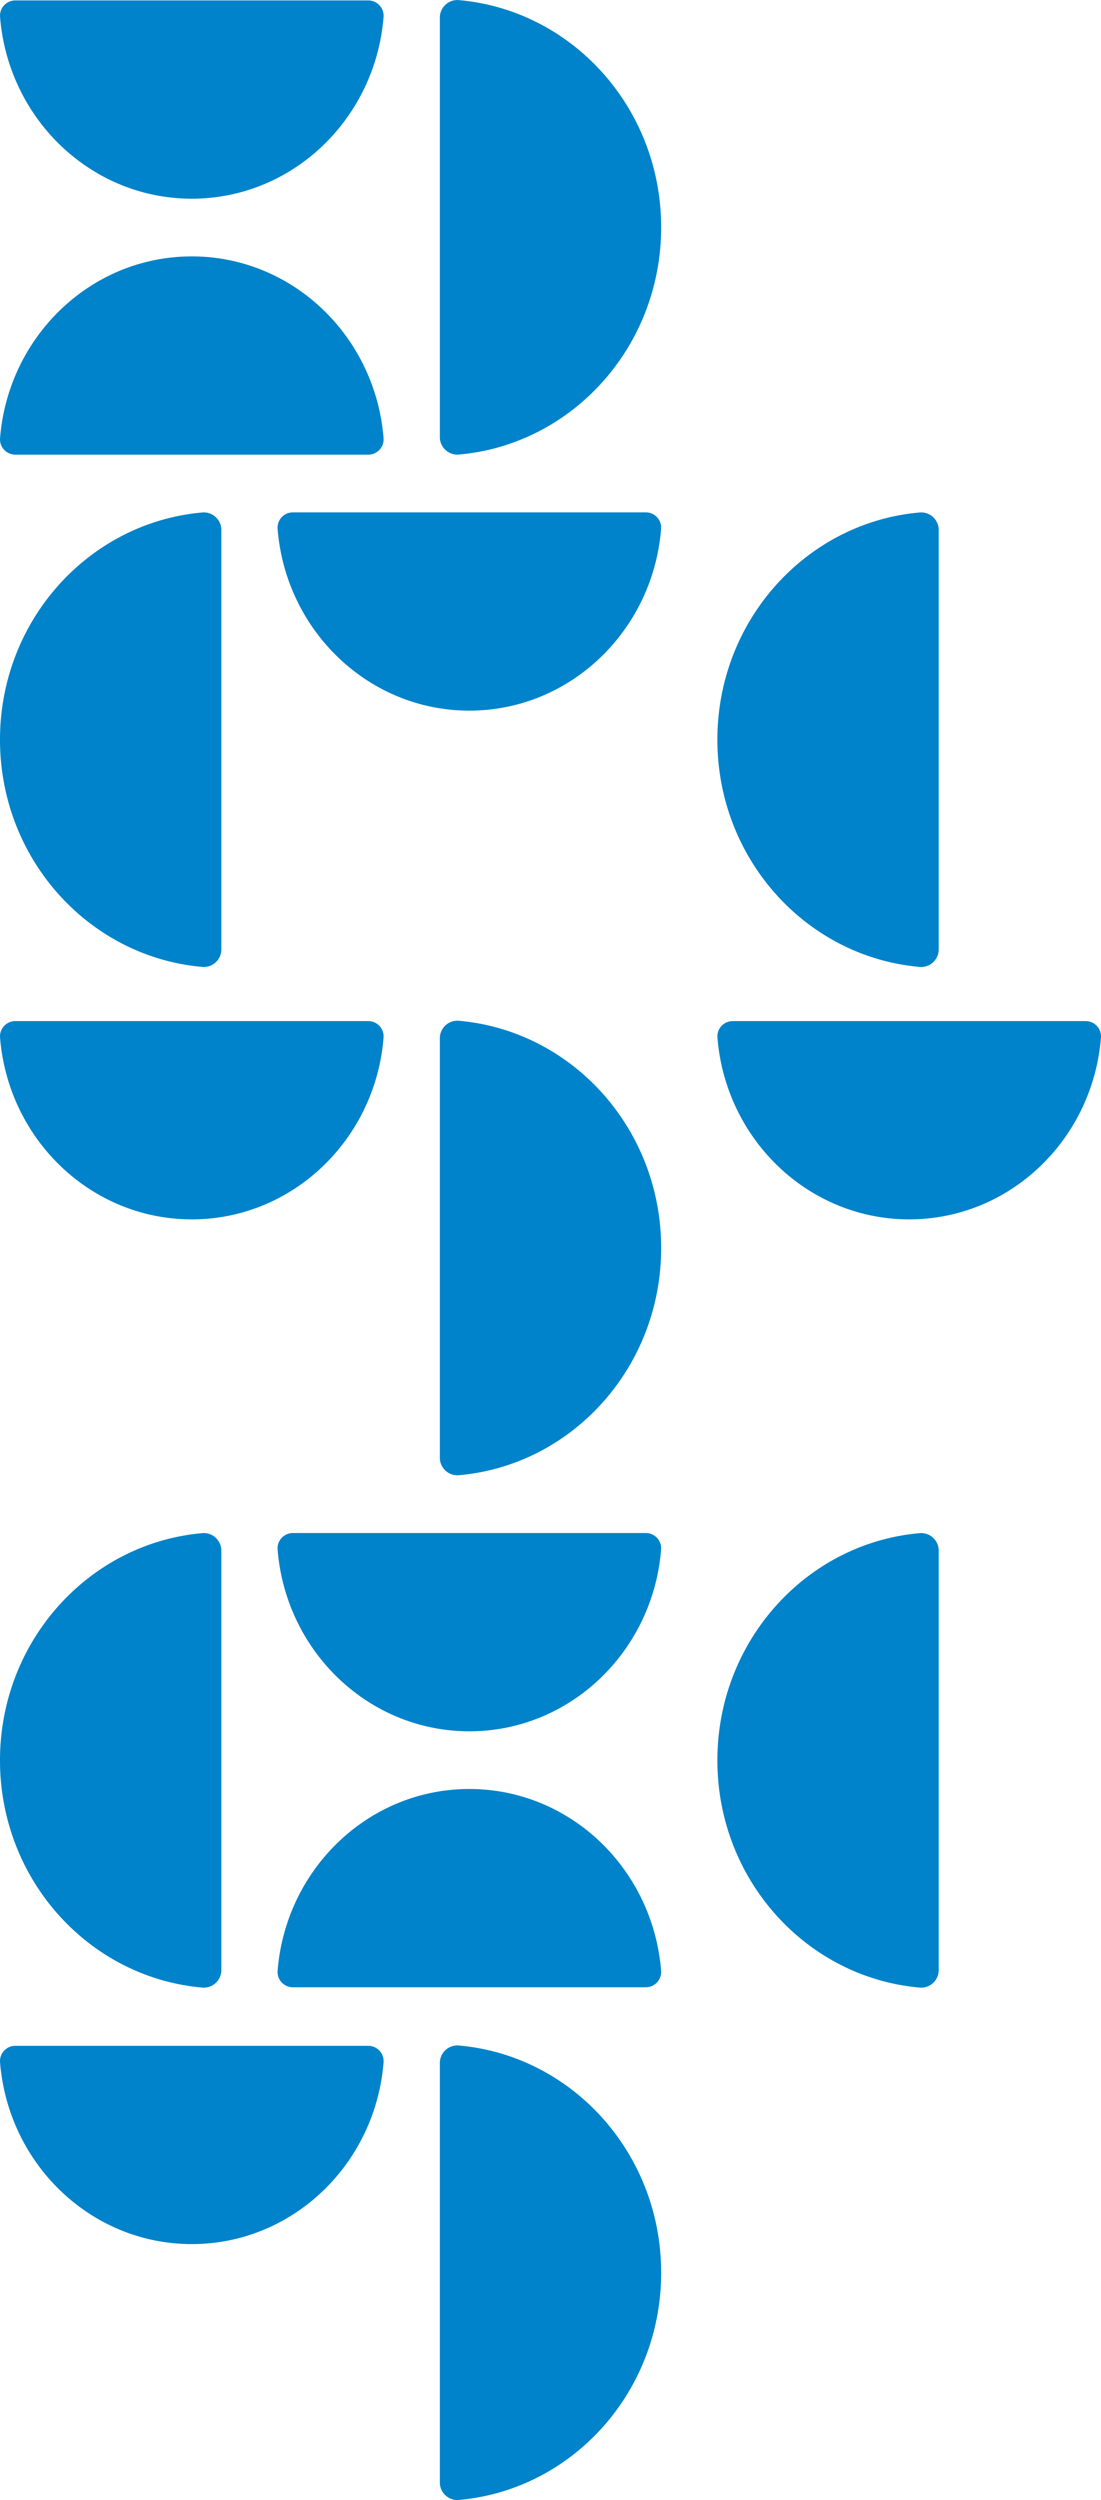 <svg xmlns="http://www.w3.org/2000/svg" width="331.107" height="751.369" viewBox="0 0 331.107 751.369"><g id="Pattern" transform="translate(0 -154.251)"><path id="Path_1485" data-name="Path 1485" d="M59.589,57.684c0-30.351-24.06-55.243-54.674-57.67A4.606,4.606,0,0,0,0,4.592V110.775a4.6,4.6,0,0,0,4.914,4.578c30.615-2.425,54.674-27.317,54.674-57.668" transform="translate(331.107 461.13) rotate(90)" fill="#0083ca"></path><path id="Path_1474" data-name="Path 1474" d="M68.324,66.56c35.95,0,65.434-26.874,68.307-61.07A5.283,5.283,0,0,0,131.208,0H5.44A5.281,5.281,0,0,0,.017,5.49c2.873,34.2,32.359,61.07,68.307,61.07" transform="translate(282.3 614.986) rotate(90)" fill="#0083ca"></path><path id="Path_1478" data-name="Path 1478" d="M68.323,0C32.374,0,2.889,26.872.017,61.068a5.283,5.283,0,0,0,5.423,5.49H131.207a5.281,5.281,0,0,0,5.423-5.49C133.758,26.872,104.271,0,68.323,0" transform="translate(198.833 768.972) rotate(90)" fill="#0083ca"></path><path id="Path_1480" data-name="Path 1480" d="M68.323,0C32.374,0,2.889,26.872.017,61.068a5.283,5.283,0,0,0,5.423,5.49H131.207a5.281,5.281,0,0,0,5.423-5.49C133.758,26.872,104.271,0,68.323,0" transform="translate(198.833 461) rotate(90)" fill="#0083ca"></path><path id="Path_1482" data-name="Path 1482" d="M0,57.684c0,30.351,24.06,55.243,54.674,57.668a4.6,4.6,0,0,0,4.914-4.578V4.592A4.606,4.606,0,0,0,54.674.014C24.06,2.441,0,27.333,0,57.684" transform="translate(198.834 691.914) rotate(90)" fill="#0083ca"></path><path id="Path_1484" data-name="Path 1484" d="M59.589,57.684c0-30.351-24.06-55.243-54.674-57.67A4.606,4.606,0,0,0,0,4.592V110.775a4.6,4.6,0,0,0,4.914,4.578c30.615-2.425,54.674-27.317,54.674-57.668" transform="translate(115.368 769.101) rotate(90)" fill="#0083ca"></path><path id="Path_1486" data-name="Path 1486" d="M59.589,57.684c0-30.351-24.06-55.243-54.674-57.67A4.606,4.606,0,0,0,0,4.592V110.775a4.6,4.6,0,0,0,4.914,4.578c30.615-2.425,54.674-27.317,54.674-57.668" transform="translate(115.368 461.13) rotate(90)" fill="#0083ca"></path><path id="Path_1488" data-name="Path 1488" d="M59.589,57.682c0,30.351-24.06,55.245-54.674,57.67A4.606,4.606,0,0,1,0,110.775V4.592A4.6,4.6,0,0,1,4.914.014C35.529,2.439,59.589,27.333,59.589,57.682" transform="translate(198.832 614.986) rotate(90)" fill="#0083ca"></path><path id="Path_1493" data-name="Path 1493" d="M68.324,66.56c35.95,0,65.434-26.874,68.307-61.07A5.283,5.283,0,0,0,131.208,0H5.44A5.281,5.281,0,0,0,.017,5.49c2.873,34.2,32.359,61.07,68.307,61.07" transform="translate(282.3 308.237) rotate(90)" fill="#0083ca"></path><path id="Path_1496" data-name="Path 1496" d="M68.323,0C32.374,0,2.889,26.872.017,61.068a5.283,5.283,0,0,0,5.423,5.49H131.207a5.281,5.281,0,0,0,5.423-5.49C133.758,26.872,104.271,0,68.323,0" transform="translate(198.833 154.251) rotate(90)" fill="#0083ca"></path><path id="Path_1501" data-name="Path 1501" d="M59.589,57.684c0-30.351-24.06-55.243-54.674-57.67A4.606,4.606,0,0,0,0,4.592V110.775a4.6,4.6,0,0,0,4.914,4.578c30.615-2.425,54.674-27.317,54.674-57.668" transform="translate(115.368 154.381) rotate(90)" fill="#0083ca"></path><path id="Path_1503" data-name="Path 1503" d="M59.589,57.682c0,30.351-24.06,55.245-54.674,57.67A4.606,4.606,0,0,1,0,110.775V4.592A4.6,4.6,0,0,1,4.914.014C35.529,2.439,59.589,27.333,59.589,57.682" transform="translate(198.832 308.237) rotate(90)" fill="#0083ca"></path><path id="Path_1504" data-name="Path 1504" d="M0,57.682C0,27.333,24.06,2.439,54.674.014a4.6,4.6,0,0,1,4.914,4.578V110.775a4.606,4.606,0,0,1-4.914,4.578C24.06,112.928,0,88.033,0,57.682" transform="translate(115.368 231.308) rotate(90)" fill="#0083ca"></path><path id="Path_1475" data-name="Path 1475" d="M68.324,66.56c35.95,0,65.434-26.874,68.307-61.07A5.283,5.283,0,0,0,131.208,0H5.44A5.281,5.281,0,0,0,.017,5.49c2.873,34.2,32.359,61.07,68.307,61.07" transform="translate(66.56 614.986) rotate(90)" fill="#0083ca"></path><path id="Path_1494" data-name="Path 1494" d="M68.324,66.56c35.95,0,65.434-26.874,68.307-61.07A5.283,5.283,0,0,0,131.208,0H5.44A5.281,5.281,0,0,0,.017,5.49c2.873,34.2,32.359,61.07,68.307,61.07" transform="translate(66.56 308.237) rotate(90)" fill="#0083ca"></path></g></svg>
